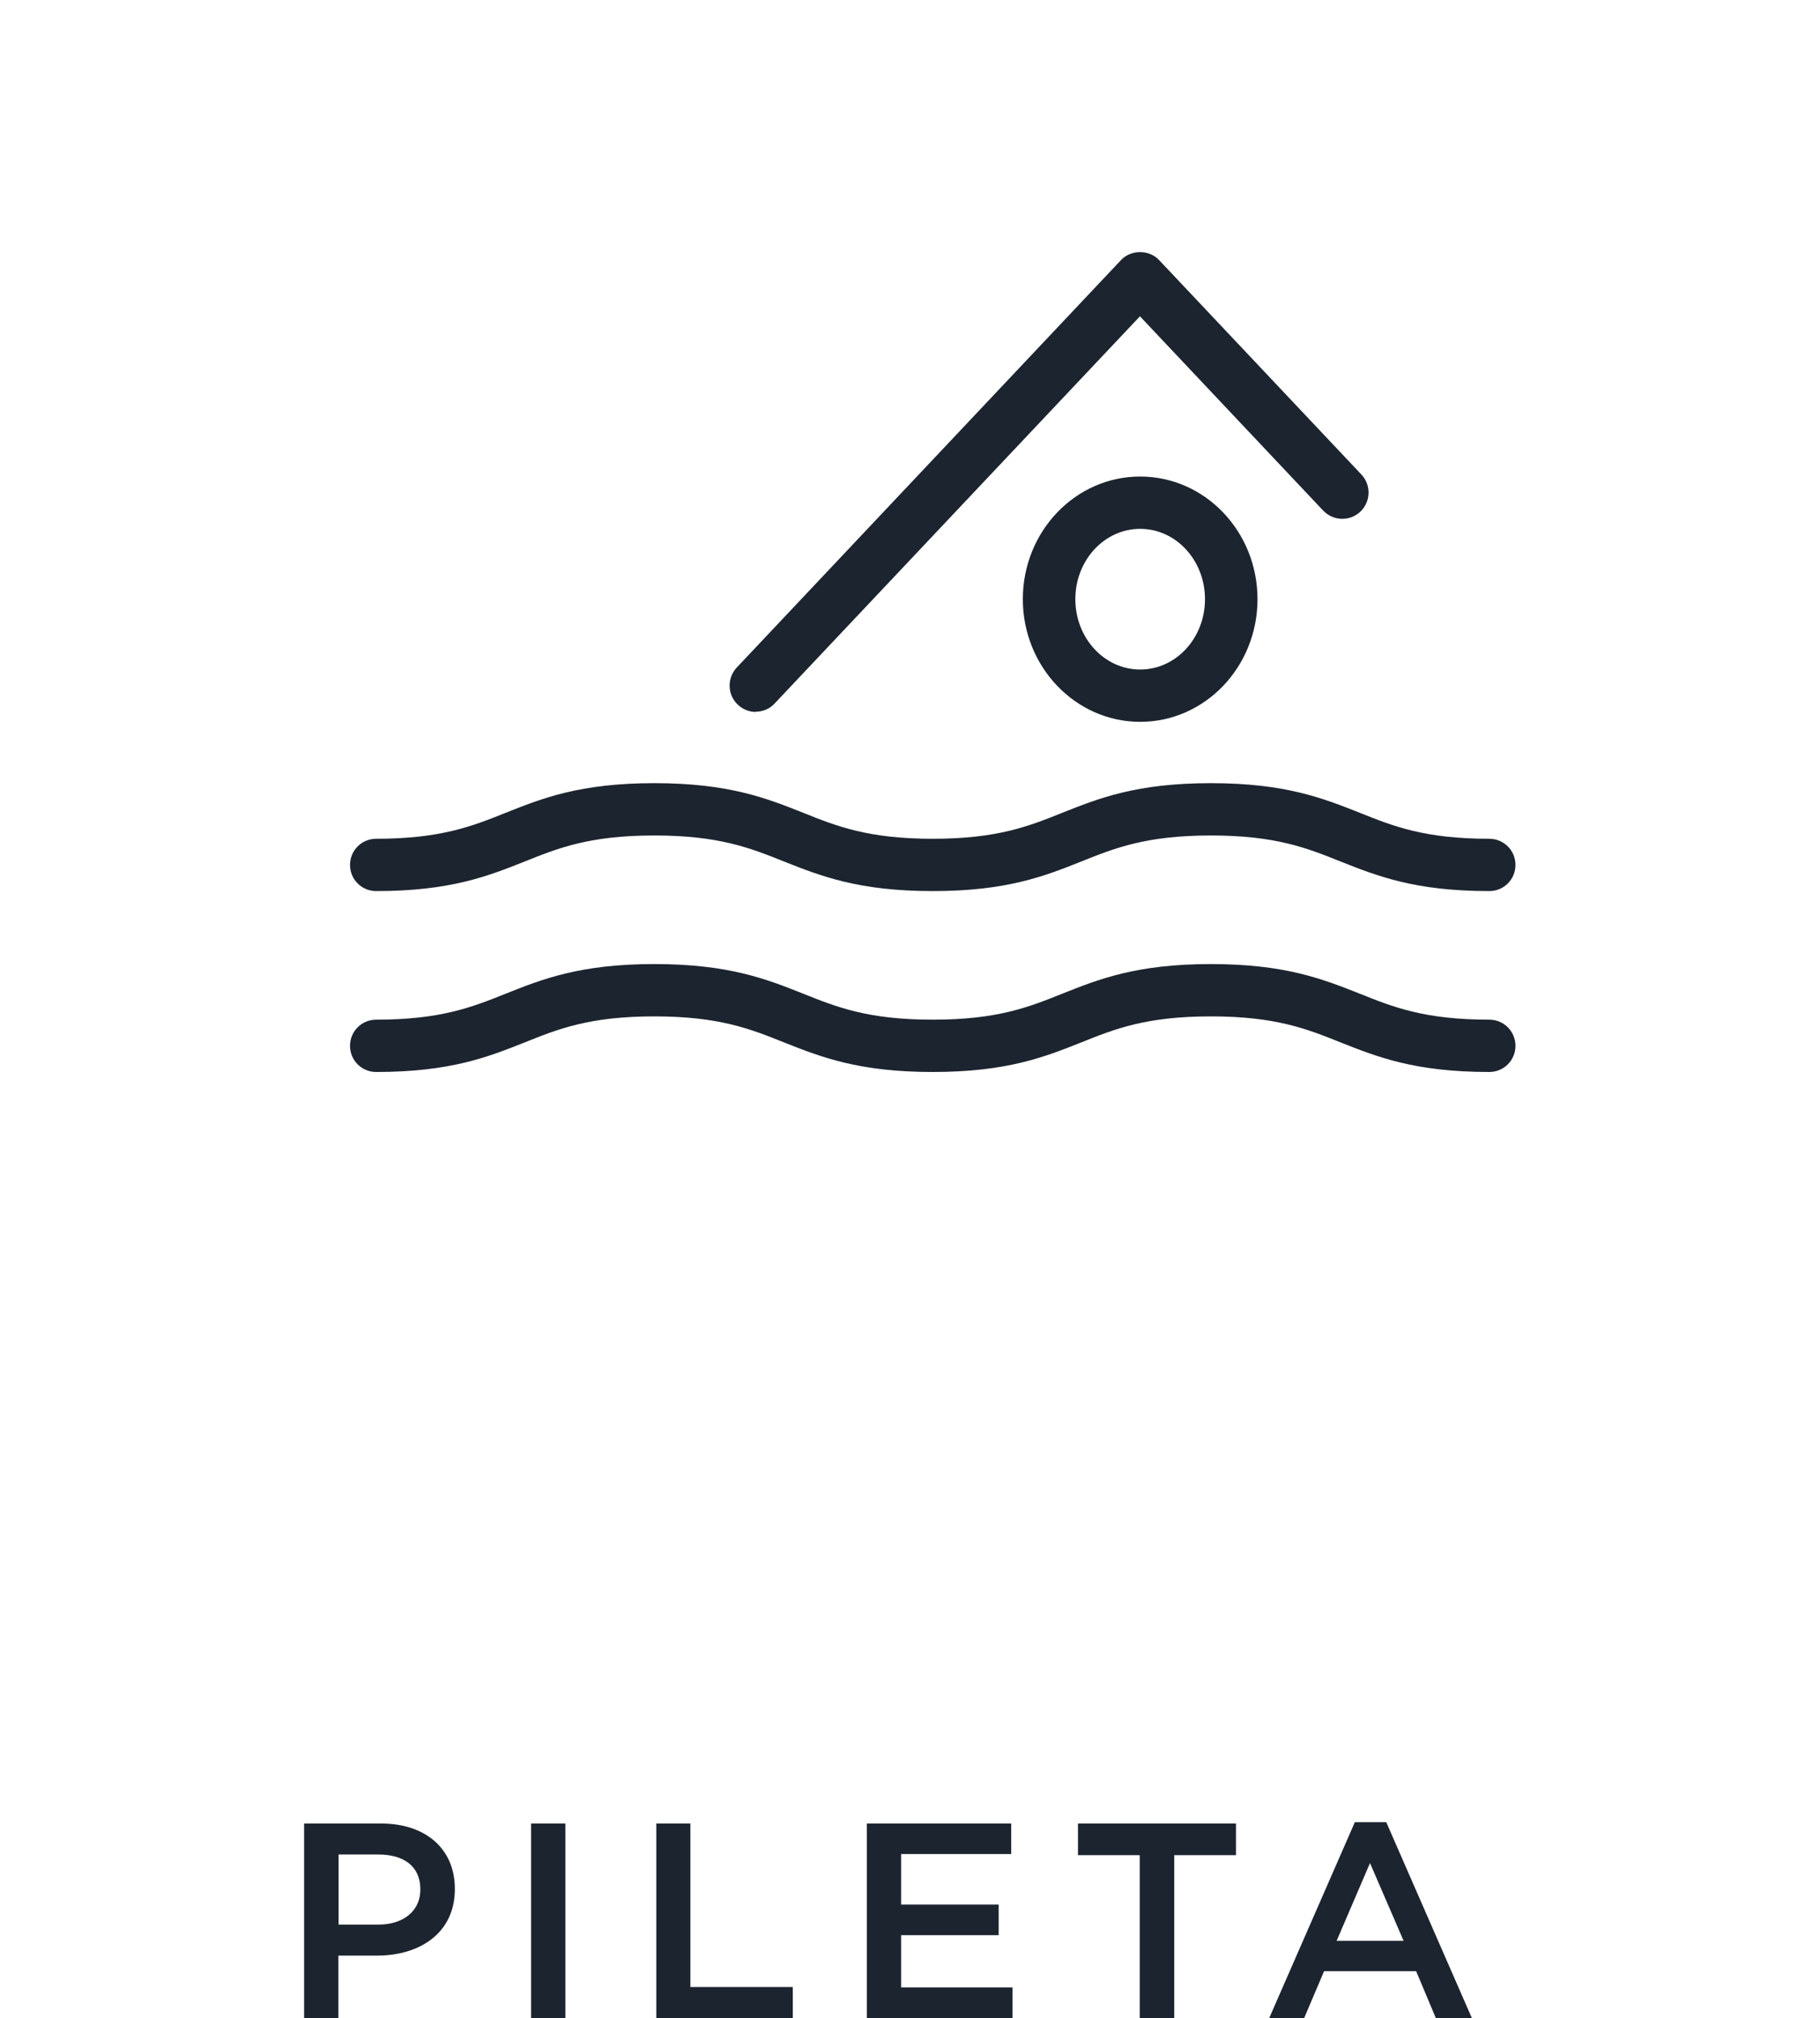 <svg xmlns="http://www.w3.org/2000/svg" id="Layer_2" viewBox="0 0 82.83 91.81"><defs><style>      .cls-1 {        fill: none;      }      .cls-2 {        fill: #1c242f;      }    </style></defs><g id="PILETA"><g><g><g><path class="cls-2" d="M13.85,82.96h3.49c2.06,0,3.36,1.18,3.36,2.96v.03c0,1.99-1.59,3.02-3.54,3.02h-1.76v2.85h-1.56v-8.85ZM17.22,87.56c1.18,0,1.91-.66,1.91-1.58v-.03c0-1.04-.75-1.58-1.91-1.58h-1.81v3.19h1.81Z"></path><path class="cls-2" d="M24.17,82.96h1.56v8.85h-1.56v-8.85Z"></path><path class="cls-2" d="M29.86,82.96h1.56v7.44h4.66v1.42h-6.21v-8.85Z"></path><path class="cls-2" d="M39.46,82.96h6.56v1.39h-5.01v2.3h4.44v1.39h-4.44v2.38h5.07v1.39h-6.63v-8.85Z"></path><path class="cls-2" d="M51.87,84.4h-2.81v-1.44h7.19v1.44h-2.81v7.41h-1.57v-7.41Z"></path><path class="cls-2" d="M61.65,82.9h1.44l3.9,8.92h-1.64l-.9-2.14h-4.19l-.91,2.14h-1.59l3.9-8.92ZM63.88,88.3l-1.53-3.54-1.52,3.54h3.05Z"></path></g><path class="cls-2" d="M67.78,48.77c-3.4,0-5.11-.69-6.78-1.35-1.52-.61-2.95-1.18-5.89-1.18s-4.37.57-5.89,1.18c-1.66.66-3.38,1.35-6.77,1.35s-5.11-.69-6.78-1.35c-1.52-.61-2.95-1.18-5.89-1.18s-4.37.57-5.89,1.18c-1.66.66-3.38,1.35-6.77,1.35-.66,0-1.19-.53-1.19-1.19s.53-1.19,1.19-1.19c2.93,0,4.37-.57,5.89-1.18,1.66-.66,3.38-1.35,6.77-1.35s5.12.69,6.78,1.35c1.52.61,2.95,1.18,5.89,1.18s4.37-.57,5.89-1.18c1.66-.66,3.38-1.35,6.77-1.35s5.11.69,6.78,1.35c1.52.61,2.95,1.18,5.89,1.18.66,0,1.19.53,1.19,1.19s-.53,1.19-1.19,1.19ZM67.78,40.54c-3.4,0-5.11-.69-6.78-1.35-1.52-.61-2.95-1.18-5.89-1.18s-4.37.57-5.89,1.18c-1.66.66-3.38,1.35-6.77,1.35s-5.11-.69-6.78-1.35c-1.52-.61-2.95-1.18-5.89-1.18s-4.37.57-5.89,1.18c-1.66.66-3.38,1.35-6.77,1.35-.66,0-1.19-.53-1.19-1.19s.53-1.19,1.19-1.19c2.93,0,4.37-.57,5.89-1.18,1.66-.66,3.38-1.35,6.77-1.35s5.12.69,6.78,1.35c1.52.61,2.95,1.18,5.89,1.18s4.37-.57,5.89-1.18c1.66-.66,3.38-1.35,6.77-1.35s5.11.69,6.78,1.35c1.52.61,2.95,1.18,5.89,1.18.66,0,1.19.53,1.19,1.19s-.53,1.19-1.19,1.19ZM51.89,32.84c-2.94,0-5.34-2.5-5.34-5.58s2.39-5.58,5.34-5.58,5.34,2.5,5.34,5.58-2.39,5.58-5.34,5.58ZM51.89,24.06c-1.63,0-2.95,1.43-2.95,3.2s1.32,3.2,2.95,3.2,2.95-1.43,2.95-3.2-1.32-3.2-2.95-3.2ZM34.4,32.39c-.29,0-.59-.11-.82-.33-.48-.45-.5-1.21-.05-1.69l17.49-18.54c.45-.48,1.28-.48,1.73,0l9.21,9.76c.45.48.43,1.23-.05,1.69-.48.45-1.23.43-1.69-.05l-8.34-8.84-16.63,17.62c-.23.25-.55.37-.87.37Z"></path></g><rect class="cls-1" width="82.83" height="91.81"></rect></g></g></svg>
